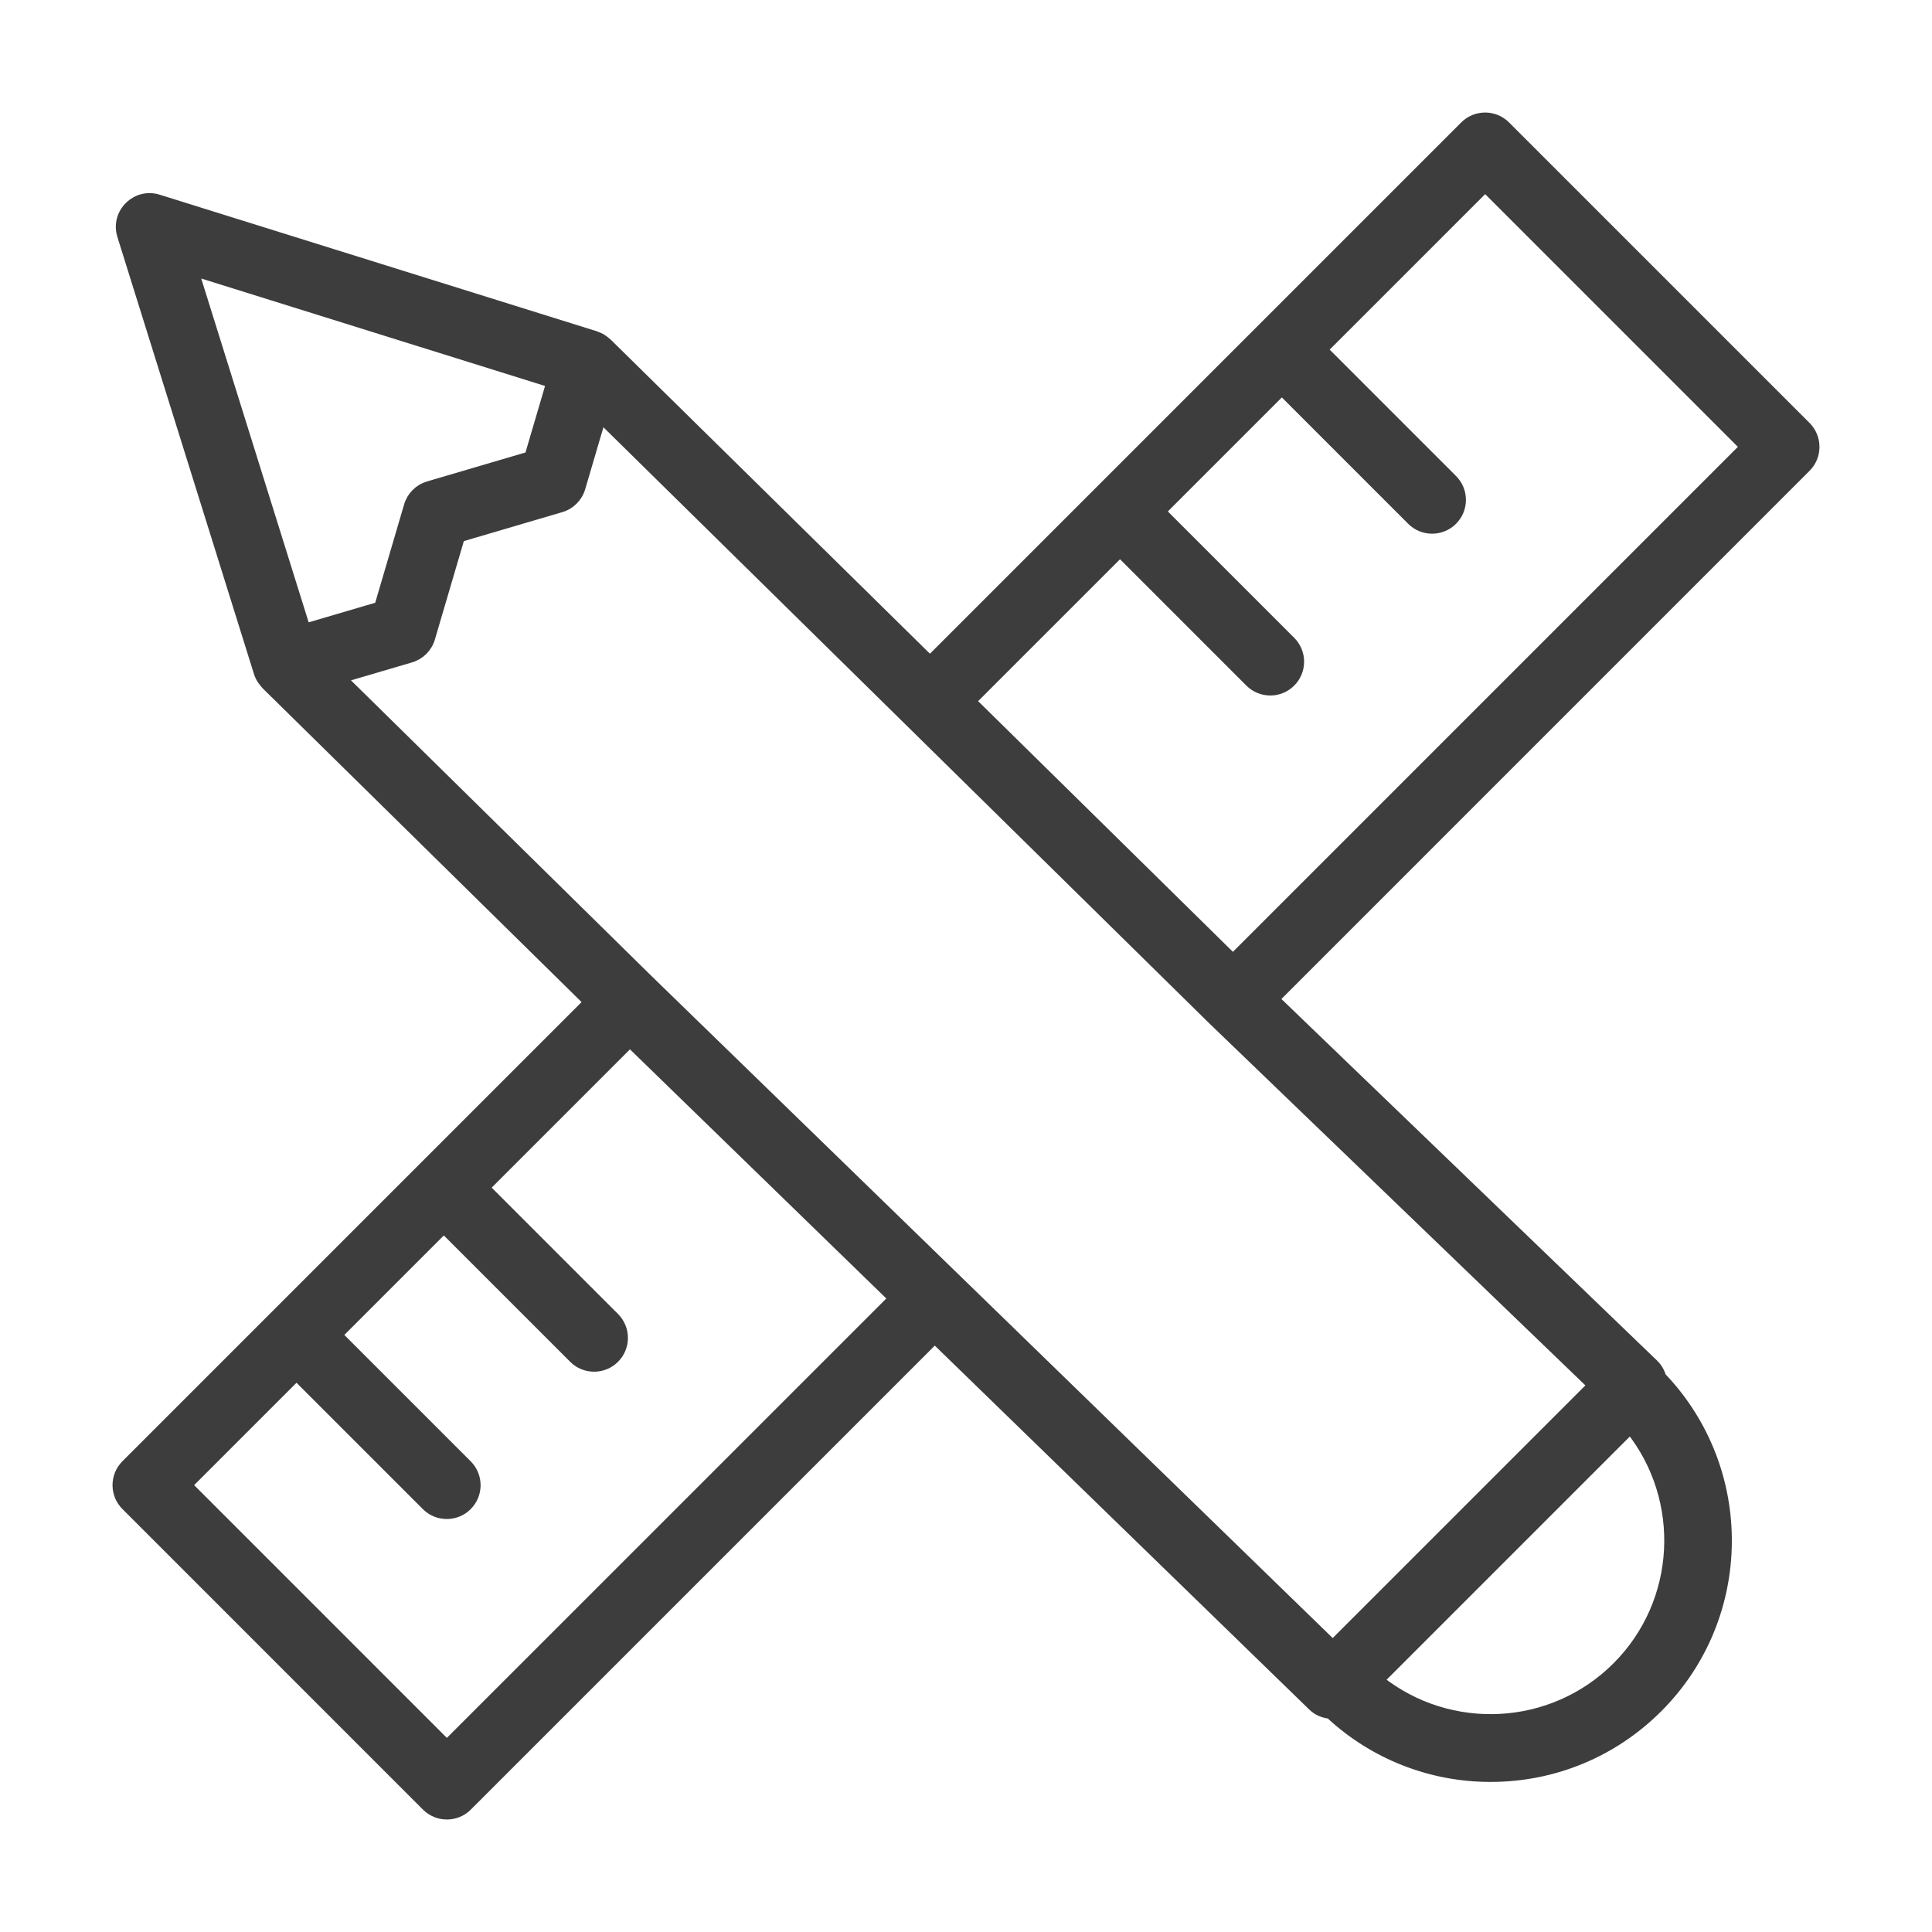 <?xml version="1.0" encoding="UTF-8"?> <svg xmlns="http://www.w3.org/2000/svg" viewBox="1950 2450 100 100" width="100" height="100"><path fill="#3d3d3d" stroke="#3d3d3d" fill-opacity="1" stroke-width="0.5" stroke-opacity="1" color="rgb(51, 51, 51)" fill-rule="evenodd" id="tSvg54bb70309e" title="Path 1" d="M 2043.486 2472.069 C 2038.301 2466.884 2033.116 2461.699 2027.931 2456.514 C 2027.345 2455.928 2026.396 2455.928 2025.81 2456.514 C 2016.585 2465.739 2007.36 2474.963 1998.135 2484.188 C 1992.566 2478.709 1986.997 2473.229 1981.428 2467.75 C 1981.415 2467.737 1981.398 2467.728 1981.384 2467.716 C 1981.329 2467.666 1981.269 2467.62 1981.207 2467.579 C 1981.177 2467.559 1981.149 2467.537 1981.118 2467.519 C 1981.043 2467.478 1980.964 2467.442 1980.883 2467.414 C 1980.862 2467.407 1980.844 2467.394 1980.823 2467.387 C 1973.28 2465.03 1965.738 2462.674 1958.195 2460.317 C 1957.095 2459.97 1956.033 2460.944 1956.282 2462.07 C 1956.292 2462.113 1956.303 2462.155 1956.316 2462.196 C 1958.673 2469.738 1961.03 2477.281 1963.387 2484.823 C 1963.43 2484.96 1963.496 2485.086 1963.575 2485.204 C 1963.6 2485.242 1963.63 2485.273 1963.658 2485.308 C 1963.695 2485.354 1963.725 2485.404 1963.767 2485.445 C 1969.33 2490.919 1974.894 2496.392 1980.457 2501.866 C 1972.476 2509.847 1964.495 2517.829 1956.514 2525.81 C 1955.928 2526.396 1955.928 2527.345 1956.514 2527.931 C 1961.699 2533.117 1966.885 2538.302 1972.07 2543.488 C 1972.656 2544.074 1973.606 2544.074 1974.192 2543.488 C 1982.255 2535.425 1990.319 2527.361 1998.382 2519.298 C 2004.906 2525.638 2011.43 2531.979 2017.954 2538.319 C 2018.204 2538.56 2018.518 2538.677 2018.839 2538.712 C 2021.094 2540.818 2024.066 2541.987 2027.151 2541.982 C 2030.423 2541.982 2033.5 2540.708 2035.813 2538.394 C 2040.526 2533.681 2040.579 2526.056 2035.99 2521.266 C 2035.919 2521.015 2035.784 2520.787 2035.597 2520.604 C 2029.054 2514.306 2022.511 2508.009 2015.968 2501.711 C 2025.141 2492.538 2034.314 2483.364 2043.487 2474.191C 2044.072 2473.605 2044.072 2472.655 2043.486 2472.069Z M 1978.521 2469.812 C 1978.147 2471.082 1977.774 2472.352 1977.4 2473.622 C 1975.658 2474.134 1973.916 2474.647 1972.174 2475.159 C 1971.685 2475.303 1971.302 2475.686 1971.158 2476.175 C 1970.646 2477.917 1970.134 2479.658 1969.622 2481.4 C 1968.352 2481.774 1967.081 2482.147 1965.811 2482.521 C 1963.885 2476.359 1961.96 2470.197 1960.034 2464.035C 1966.196 2465.961 1972.359 2467.886 1978.521 2469.812Z M 1973.13 2540.306 C 1968.652 2535.827 1964.173 2531.349 1959.695 2526.87 C 1961.579 2524.986 1963.463 2523.102 1965.347 2521.218 C 1967.586 2523.457 1969.825 2525.696 1972.064 2527.935 C 1972.357 2528.228 1972.741 2528.374 1973.125 2528.374 C 1973.509 2528.374 1973.893 2528.228 1974.186 2527.935 C 1974.772 2527.349 1974.772 2526.4 1974.186 2525.814 C 1971.947 2523.575 1969.708 2521.336 1967.469 2519.097 C 1969.304 2517.262 1971.138 2515.428 1972.973 2513.593 C 1975.212 2515.832 1977.451 2518.071 1979.69 2520.31 C 1979.983 2520.603 1980.367 2520.749 1980.751 2520.749 C 1981.135 2520.749 1981.519 2520.603 1981.812 2520.31 C 1982.398 2519.724 1982.398 2518.775 1981.812 2518.189 C 1979.573 2515.95 1977.334 2513.711 1975.095 2511.472 C 1977.598 2508.969 1980.101 2506.466 1982.604 2503.963 C 1987.146 2508.378 1991.689 2512.792 1996.231 2517.207C 1988.531 2524.907 1980.83 2532.606 1973.13 2540.306Z M 2033.689 2536.272 C 2030.332 2539.627 2025.021 2539.856 2021.393 2536.967 C 2025.724 2532.636 2030.054 2528.306 2034.385 2523.975C 2037.274 2527.604 2037.045 2532.917 2033.689 2536.272Z M 2018.983 2535.136 C 2007.169 2523.654 1995.355 2512.173 1983.541 2500.691 C 1978.257 2495.492 1972.973 2490.294 1967.689 2485.095 C 1968.877 2484.746 1970.066 2484.396 1971.254 2484.047 C 1971.743 2483.903 1972.126 2483.52 1972.27 2483.031 C 1972.782 2481.289 1973.295 2479.548 1973.807 2477.806 C 1975.549 2477.294 1977.291 2476.781 1979.033 2476.269 C 1979.522 2476.125 1979.905 2475.742 1980.049 2475.253 C 1980.403 2474.05 1980.757 2472.847 1981.111 2471.644 C 1991.66 2482.023 2002.208 2492.401 2012.757 2502.78 C 2019.31 2509.088 2025.863 2515.396 2032.416 2521.704C 2027.938 2526.181 2023.461 2530.659 2018.983 2535.136Z M 2013.817 2499.619 C 2009.302 2495.177 2004.788 2490.734 2000.273 2486.292 C 2002.839 2483.726 2005.406 2481.159 2007.972 2478.593 C 2010.211 2480.832 2012.45 2483.071 2014.689 2485.31 C 2014.982 2485.603 2015.366 2485.749 2015.75 2485.749 C 2016.134 2485.749 2016.518 2485.603 2016.811 2485.31 C 2017.397 2484.724 2017.397 2483.775 2016.811 2483.189 C 2014.572 2480.95 2012.333 2478.711 2010.094 2476.472 C 2012.179 2474.387 2014.263 2472.303 2016.348 2470.218 C 2018.587 2472.457 2020.826 2474.696 2023.065 2476.935 C 2023.358 2477.228 2023.742 2477.374 2024.126 2477.374 C 2024.51 2477.374 2024.894 2477.228 2025.187 2476.935 C 2025.773 2476.349 2025.773 2475.4 2025.187 2474.814 C 2022.948 2472.575 2020.709 2470.336 2018.47 2468.097 C 2021.271 2465.296 2024.071 2462.496 2026.872 2459.695 C 2031.35 2464.173 2035.827 2468.652 2040.305 2473.13C 2031.476 2481.96 2022.646 2490.789 2013.817 2499.619Z"></path><defs> </defs></svg> 